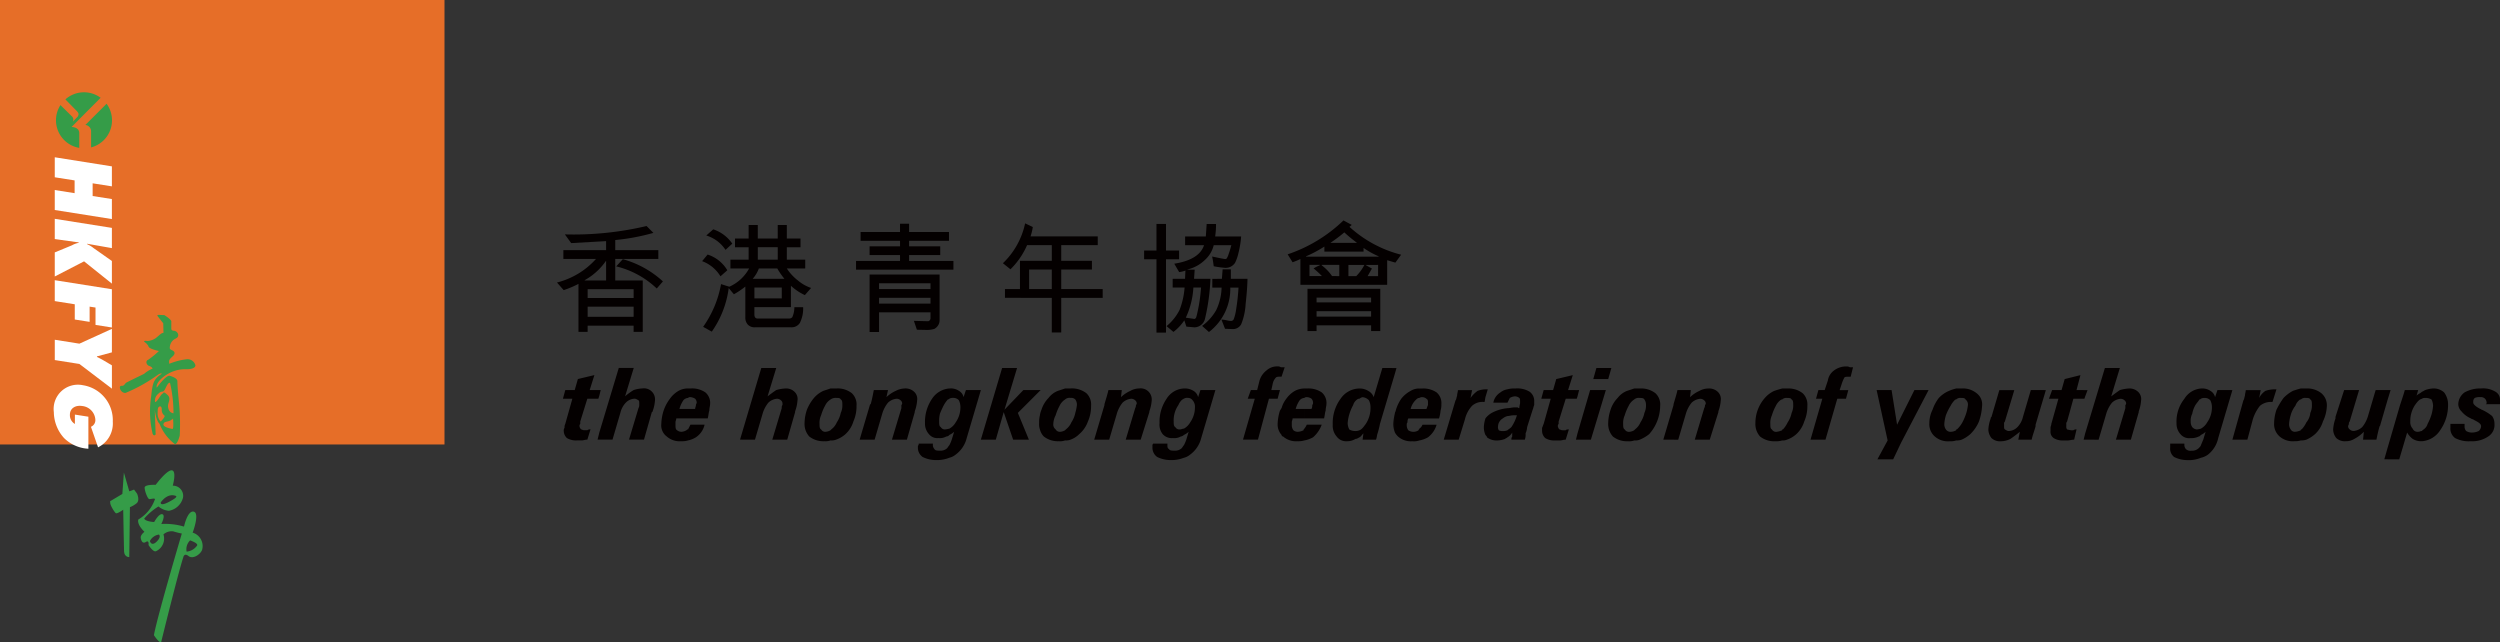 <?xml version="1.0" encoding="UTF-8"?> <svg xmlns="http://www.w3.org/2000/svg" viewBox="0 0 122.443 31.467"><rect x="0" y="0" width="122.443" height="31.467" fill="#333333" stroke="none"/><defs><style>.a{fill:#e66e28;}.b{fill:#359c48;}.c{fill:#040000;}.d{fill:#fff;}</style></defs><rect class="a" width="21.77" height="21.769"></rect><path class="b" d="M243.08,428.959l-.148-.202-.234.085-.265-.921-.074,1.049-.604.36.011.032c-.032.138.211.509.275.551.064.042.36-.17.36-.17s.031,1.738.042,2.034c.011.297.254.286.254.286l.032-2.446a1.192,1.192,0,0,0,.328-.191C243.228,429.286,243.08,428.959,243.08,428.959Z" transform="translate(-236.366 -404.778)"></path><path class="b" d="M245.802,430.865s.36-.953.053-1.028c-.307-.073-.477.732-.477.732a3.263,3.263,0,0,0-1.112-.128s.222-.423.053-.476c-.169-.053-.402.381-.402.381s-.434-.022-.488-.17a2.965,2.965,0,0,1,.699-.593.904.904,0,0,0,.508.212.867.867,0,0,0,.689-.627.495.495,0,0,0-.498-.602s.202-.72-.042-.752c-.244-.032-.795.71-.795.71-.032,0-.54-.022-.54.138,0,.159.148.562.233.562.085,0,.339-.085.254.053a1.849,1.849,0,0,1-.794.943s-.106.211.297.603c0,0-.202.159-.181.296.021.139.085.308.254.202.169-.105.127.15.127.15s.244.39.382.296a.679.679,0,0,0,.349-.816.601.601,0,0,1,.487-.147,3.59,3.59,0,0,0,.413.105s-1.207,4.078-1.366,4.978c0,0,.222.35.349.36,0,0,.848-3.453,1.091-4.183,0,0,.042-.221.254-.053.212.17.582-.074.667-.307A.688.688,0,0,0,245.802,430.865Zm-.826-1.8s.107.03-.116.169c-.223.138-.625.36-.625.158C244.234,429.393,244.541,428.906,244.975,429.065Zm-.857,2.149c-.138.179-.328.307-.413.063a.599.599,0,0,1,.444-.318S244.255,431.034,244.118,431.215Zm1.906.274a.706.706,0,0,1-.519.308.604.604,0,0,1,.17-.551S246.067,431.373,246.024,431.489Z" transform="translate(-236.366 -404.778)"></path><path class="b" d="M244.373,421.082l-.011-.468-.266-.34s-.085-.086.085-.073c.17.01.235.01.235.01s.34.212.34.309v.373s.01.084.127.084a.237.237,0,0,1,.213.203c0,.18-.16.159-.266.276a.507.507,0,0,0-.149.373c0,.106.234.095.234.245,0,.149-.266.234-.266.403,0,.171.011.107.117.076a3.128,3.128,0,0,1,.756-.181.4.4,0,0,1,.415.297c0,.117-.148.192-.436.192a1.69,1.69,0,0,0-.884.213c-.33.182-.627.479-.574.692,0,0,.436-.606.628-.585,0,0,.383.096.383.267,0,.17.031.614.096,1.235a11.007,11.007,0,0,1,.02,1.425s-.106.426-.234.426a2.297,2.297,0,0,1-.756-1.001s-.16-.106-.234-.691l.043,1.213s-.086.125-.15-.042a4.78,4.78,0,0,1-.074-1.788c.074-.628.085-.862.521-1.138,0,0,0-.063-.181.042a7.653,7.653,0,0,1-1.597.895c-.255,0-.361-.365-.181-.351.139.011.139-.106.235-.16.095-.053.862-.425.862-.425a1.472,1.472,0,0,1,.415-.256s-.021-.085-.159-.128c-.138-.042-.213-.245-.053-.308a3.996,3.996,0,0,0,.522-.426s-.511-.106-.511-.234a.563.563,0,0,0-.171-.192c-.127-.096.075-.074.106-.063a.827.827,0,0,0,.416-.139C244.138,421.232,244.267,421.071,244.373,421.082Zm-.053,2.98c.074-.031.024-.154.256.064.192.18,0,.373.021.574.032.31.266.319.266.319a6.528,6.528,0,0,0-.17-1.49c-.085-.022-.149.117-.234.289-.126.251-.135.039-.351.256a.426.426,0,0,0-.149.392C244.053,424.488,244.245,424.094,244.32,424.062Zm-.234.979a.588.588,0,0,0,.148.384s.256-.245.182-.298a.344.344,0,0,1-.128-.298c0-.148-.074-.148-.074-.148C244.075,424.7,244.096,424.829,244.085,425.041Zm.287.501c-.053.17.447.245.447.245.063-.043.021-.51.021-.51C244.628,425.488,244.426,425.372,244.373,425.542Z" transform="translate(-236.366 -404.778)"></path><path class="b" d="M239.872,410.996l1.422-1.429a1.368,1.368,0,0,0-1.726.079l.555.567s.093.087.09.161a.246.246,0,0,1-.087.164c-.053.057-.195.199-.195.199a.214.214,0,0,0-.041-.258c-.083-.082-.383-.376-.563-.554a1.372,1.372,0,0,0,.921,2.096v-.725C240.247,410.998,239.872,410.996,239.872,410.996Z" transform="translate(-236.366 -404.778)"></path><path class="b" d="M241.586,409.86l-1.038,1.038a.315.315,0,0,1,.28.318v.782a1.371,1.371,0,0,0,.758-2.138Z" transform="translate(-236.366 -404.778)"></path><path class="c" d="M264.34,416.684l-.307-.426a15.597,15.597,0,0,0,4-.41l.335.336a10.436,10.436,0,0,1-1.869.35v.495h2.11v.431h-2.11v1.053h1.347v2.52h-.448v-.304h-2.252v.304h-.448v-2.352a4.548,4.548,0,0,1-.724.306l-.329-.372a3.825,3.825,0,0,0,1.912-1.155h-1.599v-.431h2.093v-.441Zm.663,1.83h1.048v-.953h-.011a3.083,3.083,0,0,1-1.038.939Zm.144.858h2.252v-.429h-2.252Zm0,.427v.495h2.252v-.495Zm3.686-1.238-.301.347a4.369,4.369,0,0,0-1.986-1.084l.324-.352A4.788,4.788,0,0,1,268.834,418.561Z" transform="translate(-236.366 -404.778)"></path><path class="c" d="M270.754,417.569l.269-.324a1.741,1.741,0,0,1,.965.77l-.336.296A1.756,1.756,0,0,0,270.754,417.569Zm4.149-.073h.901v.431h-.901a2.334,2.334,0,0,0,.542.587,1.95,1.95,0,0,0,.646.367l-.305.35a2.602,2.602,0,0,1-.683-.457v1.046h-1.789v.359c0,.133.053.2.161.2h1.539a.205.205,0,0,0,.156-.066,1.192,1.192,0,0,0,.102-.489h.43a1.587,1.587,0,0,1-.16.769.478.478,0,0,1-.428.215h-1.774a.449.449,0,0,1-.351-.135.504.504,0,0,1-.119-.349v-1.51a3.943,3.943,0,0,1-.56.376l-.254-.303a4.77,4.77,0,0,1-.829,2.134l-.423-.236a5.207,5.207,0,0,0,.877-2.092l.404.128a2.045,2.045,0,0,0,.97-.893h-.915v-.431h.892v-.61h-.668v-.428h.668v-.66h.448v.66h.977v-.66h.445v.66h.671v.428h-.671Zm-3.945-1.184.341-.302a1.83,1.83,0,0,1,.932.701l-.331.304A1.729,1.729,0,0,0,270.957,416.312Zm2.272,2.121H274.784a3.708,3.708,0,0,1-.349-.506h-.902A1.622,1.622,0,0,1,273.23,418.434Zm1.425.427h-1.34v.532H274.655Zm-.197-1.365v-.61h-.977v.61Z" transform="translate(-236.366 -404.778)"></path><path class="c" d="M283.062,417.559v.428h-4.77V417.559h2.155v-.288h-1.491v-.427h1.491v-.273H278.515v-.429h1.931v-.407h.445v.407h1.953v.429h-1.953v.273h1.525v.427h-1.525v.288ZM281.94,420.074h-2.52v.966h-.464v-2.817h3.428v2.229a.458.458,0,0,1-.079.272.539.539,0,0,1-.173.161,1.281,1.281,0,0,1-.466.05l-.393-.007-.147-.435.685.018a.112.112,0,0,0,.091-.048.15.15,0,0,0,.038-.093Zm0-1.421h-2.52v.283H281.94Zm-2.52.71v.285H281.94v-.285Z" transform="translate(-236.366 -404.778)"></path><path class="c" d="M285.856,417.967l-.37-.297a3.794,3.794,0,0,0,1.088-1.953l.376.18a2.634,2.634,0,0,1-.112.46h3.293v.428h-1.789v.766h1.503v.427h-1.503v.959h2.031v.428h-2.031v1.695h-.462v-1.695H285.586v-.428h.735v-1.386h1.559v-.766h-1.211A3.751,3.751,0,0,1,285.856,417.967Zm2.024.97v-.959h-1.111v.959Z" transform="translate(-236.366 -404.778)"></path><path class="c" d="M293.007,421.067v-3.591h-.605v-.428h.605v-1.301h.466v1.301h.641v.428h-.641v3.591Zm1.517-3.081h.354l-.03.448H295.65a10.2,10.2,0,0,1-.263,1.941.542.542,0,0,1-.528.435l-.387-.035-.101-.308a2.376,2.376,0,0,1-.533.567l-.337-.283a2.475,2.475,0,0,0,.637-.794,3.784,3.784,0,0,0,.246-1.095H293.8v-.428h.606l.019-.405a1.331,1.331,0,0,1-.307.076l-.24-.411q1.23-.198,1.458-.907h-.926v-.427h1.014l.041-.612h.459a4.014,4.014,0,0,1-.043.612h1.272a4.637,4.637,0,0,1-.131.809,2.059,2.059,0,0,1-.165.478.545.545,0,0,1-.48.249,4.408,4.408,0,0,1-.567-.078,4.806,4.806,0,0,0-.077-.477c.381.082.594.124.64.124a.092.092,0,0,0,.071-.027.799.799,0,0,0,.097-.217c.047-.126.09-.272.133-.434h-.864a1.42,1.42,0,0,1-.436.727,1.811,1.811,0,0,1-.852.462Zm.666.876H294.814a3.96,3.96,0,0,1-.371,1.475l.427.062a.086.086,0,0,0,.038-.021.108.108,0,0,0,.039-.043c.007-.016.018-.059.036-.127.018-.068.04-.17.068-.31.029-.138.057-.293.079-.467C295.155,419.262,295.174,419.07,295.19,418.862Zm1.021-.428.036-.465h.402v.465h.816c-.007.333-.037.744-.092,1.239a3.078,3.078,0,0,1-.215.981.456.456,0,0,1-.432.241l-.362-.014-.176-.453a1.756,1.756,0,0,1,.258.037,1.144,1.144,0,0,0,.208.032.151.151,0,0,0,.136-.082,2.26,2.26,0,0,0,.121-.502,10.317,10.317,0,0,0,.114-1.05h-.403a2.657,2.657,0,0,1-1.045,2.176l-.335-.298a2.512,2.512,0,0,0,.69-.773,2.709,2.709,0,0,0,.264-1.105h-.454v-.428Z" transform="translate(-236.366 -404.778)"></path><path class="c" d="M302.166,415.573l.405.221-.112.094a5.918,5.918,0,0,0,2.53,1.365l-.282.388-.401-.119v1.206h-4.25v-1.264a3.687,3.687,0,0,1-.383.159l-.241-.389A7.261,7.261,0,0,0,302.166,415.573Zm1.723,1.775v-.016a4.162,4.162,0,0,1-.74-.411v.18h-1.918v-.247a6.273,6.273,0,0,1-.899.478v.016Zm-3.041,3.363v.283h-.445v-2.07h3.565v2.07h-.448v-.283Zm.159-2.94V417.752h-.506v.548h.611a4.531,4.531,0,0,0-.411-.376A2.124,2.124,0,0,1,301.007,417.77Zm2.512,1.582h-2.671v.234h2.671Zm-2.671.931h2.671v-.264h-2.671Zm1.113-1.983V417.752h-.865v.018a2.28,2.28,0,0,1,.511.53Zm-.423-1.637v.01H302.819v-.01a7.104,7.104,0,0,1-.612-.505A7.277,7.277,0,0,1,301.538,416.663Zm.87,1.637h.383a2.192,2.192,0,0,0,.399-.548H302.408Zm.852-.548v.011l.299.167-.21.371h.512V417.752Z" transform="translate(-236.366 -404.778)"></path><path class="d" d="M241.846,412.926v.979l-.943-.149v.623l.943.148v.98l-2.798-.443v-.979l.972.154v-.625l-.972-.153v-.98Z" transform="translate(-236.366 -404.778)"></path><path class="d" d="M241.846,415.939v.991l-1.214-.214v.021a1.373,1.373,0,0,1,.316.191l.898.632v1.11l-1.362-1.092-1.436.742V417.14l.846-.349a1.036,1.036,0,0,1,.327-.119v-.022l-1.173-.164v-.991Z" transform="translate(-236.366 -404.778)"></path><path class="d" d="M241.846,418.944v1.874l-.802-.127v-.85l-.289-.045v.746l-.727-.115v-.746l-.98-.156V418.501Z" transform="translate(-236.366 -404.778)"></path><path class="d" d="M241.846,422.036l-.731.196v.029c.089.043.178.084.264.134l.468.276v1.143l-1.592-1.21-1.206-.191v-.995l1.206.192,1.592-.725Z" transform="translate(-236.366 -404.778)"></path><path class="d" d="M240.695,426.756a1.824,1.824,0,0,1-1.195-.527,1.917,1.917,0,0,1-.497-1.266,1.189,1.189,0,0,1,1.425-1.318,1.732,1.732,0,0,1,1.462,1.782,1.305,1.305,0,0,1-.721,1.26l-.349-1.006a.351.351,0,0,0,.216-.35.716.716,0,0,0-.649-.668c-.308-.049-.597.098-.597.429a.495.495,0,0,0,.244.45v-.459l.661.104Z" transform="translate(-236.366 -404.778)"></path><path class="c" d="M345.702,426.312h0l.539-1.927c.039-.039.039-.116.077-.232,0-.077.039-.192.039-.269h.732l-.077.385a.925.925,0,0,1,.309-.348,1.49,1.49,0,0,1,.463-.076h.077l-.193.617h-.077a.84.84,0,0,0-.539.192,2.004,2.004,0,0,0-.347.656l-.269,1.003Zm0-2.428Zm0,0h0l-.694,2.35a1.394,1.394,0,0,1-.502.81.937.937,0,0,1-.347.155v-.617c.039-.077.078-.193.116-.27l.116-.386a.8.8,0,0,1-.232.154v-.308a.796.796,0,0,0,.309-.308,1.275,1.275,0,0,0,.232-.733.759.759,0,0,0-.078-.347.351.351,0,0,0-.269-.116.345.345,0,0,0-.193.039v-.502h.039a.7.7,0,0,1,.424.115.479.479,0,0,1,.231.31l.116-.347Zm0,2.428Zm-1.542-2.506v.502a.135.135,0,0,1-.077.038c-.038.078-.116.154-.192.271a1.351,1.351,0,0,0-.155.423.771.771,0,0,0-.076.386.455.455,0,0,0,.076.27.335.335,0,0,0,.232.115,1.664,1.664,0,0,0,.193-.038v.308c-.038.039-.077.078-.115.078a.774.774,0,0,1-.385.076.548.548,0,0,1-.502-.193.761.761,0,0,1-.193-.539,1.781,1.781,0,0,1,.386-1.195,1.049,1.049,0,0,1,.809-.502Zm0,2.776v.617a1.56,1.56,0,0,1-.656.115,1.492,1.492,0,0,1-.655-.153.521.521,0,0,1-.193-.464v-.192h.694v.077a.296.296,0,0,0,.077.192.324.324,0,0,0,.271.078.474.474,0,0,0,.347-.116c.038-.039.115-.116.115-.154Zm-5.667-.27v-.309l.964-3.2h.733l-.423,1.389c.154-.116.308-.231.423-.308a1.968,1.968,0,0,1,.424-.078.611.611,0,0,1,.462.155.48.48,0,0,1,.155.424,1.959,1.959,0,0,1-.115.539v.039l-.386,1.35h-.733l.463-1.542v-.153a.124.124,0,0,0,.038-.078.199.199,0,0,0-.077-.154.289.289,0,0,0-.192-.077.707.707,0,0,0-.424.192,1.579,1.579,0,0,0-.27.502l-.385,1.311Zm0-2.12.116-.308h-.116Zm0-.308v.308l-.039.116h-.54l-.308,1.117a.141.141,0,0,0-.039.115v.117a.226.226,0,0,0,.039.153,1.611,1.611,0,0,0,.193.04h.115a.228.228,0,0,1,.155-.04l-.117.502c-.115,0-.231.038-.308.038h-.232a.813.813,0,0,1-.462-.116.374.374,0,0,1-.155-.346v-.155c0-.076.039-.116.039-.193l.347-1.232h-.463l.154-.424h.462l.154-.54.772-.193-.193.733Zm0,2.119-.077.309h.077v-.309Zm-6.322.347v-.5c0-.04,0-.04.038-.04a1.341,1.341,0,0,0,.27-.346,2.822,2.822,0,0,0,.193-.463,2.259,2.259,0,0,0,.077-.385.301.301,0,0,0-.116-.271c-.038-.077-.116-.077-.231-.077a.283.283,0,0,0-.231.077v-.54h.27a1.046,1.046,0,0,1,.733.232.675.675,0,0,1,.269.616,2.739,2.739,0,0,1-.154.772,1.887,1.887,0,0,1-.424.616,1.583,1.583,0,0,1-.424.271.665.665,0,0,1-.27.038Zm4.395-2.466-.503,1.696v.078c-.076.269-.153.462-.192.655h-.655l.077-.386c-.193.154-.346.27-.463.347a1.031,1.031,0,0,1-.463.116.61.61,0,0,1-.462-.155.698.698,0,0,1-.155-.424,1.906,1.906,0,0,1,.115-.539c0-.039,0-.039.039-.078l.384-1.31h.733l-.463,1.541a.142.142,0,0,0-.038.115v.117c0,.076,0,.115.038.153.078.04.116.078.192.078a.624.624,0,0,0,.425-.193,1.056,1.056,0,0,0,.27-.502l.385-1.31Zm-4.395-.078v.54h-.038a1.083,1.083,0,0,0-.232.308,2.62,2.62,0,0,0-.231.464,1.943,1.943,0,0,0-.077.423.441.441,0,0,0,.077.27.272.272,0,0,0,.231.116.563.563,0,0,0,.271-.076v.5a.842.842,0,0,1-.309.039.98.98,0,0,1-.732-.231.795.795,0,0,1-.271-.656,1.476,1.476,0,0,1,.156-.656,2.043,2.043,0,0,1,.308-.578,1.476,1.476,0,0,1,.501-.348,1.96,1.96,0,0,1,.348-.115Zm-8.52,2.544v-.5c0-.04,0-.04.039-.04a1.371,1.371,0,0,0,.232-.346,1.309,1.309,0,0,0,.193-.463.844.844,0,0,0,.077-.385c0-.117,0-.232-.077-.271-.039-.077-.116-.077-.231-.077a.284.284,0,0,0-.232.077v-.54h.27a1.115,1.115,0,0,1,.733.232.759.759,0,0,1,.23.616,1.843,1.843,0,0,1-.154.772,1.396,1.396,0,0,1-.386.616,1.317,1.317,0,0,1-.462.271.498.498,0,0,1-.232.038Zm1.389-.038.578-2.004h-.309l.116-.424h.308l.155-.464a.758.758,0,0,1,.308-.501.979.979,0,0,1,.617-.193.282.282,0,0,1,.154.04h.155l-.115.462h-.077c-.116,0-.193,0-.231.039a1.749,1.749,0,0,0-.117.269l-.115.348h.424l-.115.424h-.425l-.578,2.004Zm3.276.963.501-.925-.539-2.466h.732l.27,1.696.848-1.696h.694l-1.349,2.582-.385.809Zm-4.665-3.469v.54h-.038a.714.714,0,0,0-.27.308,2.343,2.343,0,0,0-.194.464.898.898,0,0,0-.077.423c0,.117,0,.232.077.27a.232.232,0,0,0,.232.116.983.983,0,0,0,.27-.076v.5a1.051,1.051,0,0,1-.346.039,1.111,1.111,0,0,1-.733-.231.906.906,0,0,1-.231-.656,1.851,1.851,0,0,1,.462-1.234,1.361,1.361,0,0,1,.463-.348c.116-.037.231-.076.386-.115Zm-7.247,2.544v-.5l.038-.04a.839.839,0,0,0,.27-.346,1.296,1.296,0,0,0,.193-.463.844.844,0,0,0,.077-.385.452.452,0,0,0-.077-.271c-.039-.077-.154-.077-.231-.077a.326.326,0,0,0-.27.077v-.54h.27a1.151,1.151,0,0,1,.771.232.757.757,0,0,1,.232.616,2.105,2.105,0,0,1-.54,1.388,1.813,1.813,0,0,1-.462.271.58.58,0,0,1-.27.038Zm1.426-.038.501-1.695v-.04c.077-.269.154-.501.192-.693h.655l-.038.347a1.623,1.623,0,0,1,.462-.31.896.896,0,0,1,.425-.115.615.615,0,0,1,.463.155.481.481,0,0,1,.154.424,1.949,1.949,0,0,1-.116.539v.039l-.424,1.35h-.733l.462-1.542a.288.288,0,0,0,.039-.153.125.125,0,0,0,.038-.078.199.199,0,0,0-.077-.154.289.289,0,0,0-.192-.077.706.706,0,0,0-.424.192,1.55,1.55,0,0,0-.27.502l-.386,1.311Zm-1.426-2.506v.54h0a.721.721,0,0,0-.27.308,2.376,2.376,0,0,0-.193.464.902.902,0,0,0-.077.423c0,.117,0,.232.077.27a.232.232,0,0,0,.232.116.548.548,0,0,0,.231-.076v.5a.744.744,0,0,1-.309.039,1.112,1.112,0,0,1-.732-.231.912.912,0,0,1-.232-.656,2.141,2.141,0,0,1,.116-.656,1.469,1.469,0,0,1,.346-.578,1.067,1.067,0,0,1,.463-.348c.117-.037.232-.076.347-.115Zm-2.776,2.506v-.309l.618-2.119h.77l-.733,2.428Zm0-2.12.078-.308h-.078v.308Zm.772-.848.153-.541h.733l-.154.541Zm-.772.54v.308l-.038.116h-.539l-.347,1.117v.115a.142.142,0,0,0-.039.117.298.298,0,0,0,.076.153c.039,0,.078.04.155.04h.154c.038-.04.077-.04.154-.04l-.154.502c-.116,0-.193.038-.27.038h-.27a.815.815,0,0,1-.463-.116.489.489,0,0,1-.155-.346v-.155c.04-.076.04-.116.078-.193l.346-1.232h-.462l.116-.424h.462l.154-.54.811-.193-.232.733Zm0,2.119-.077.309h.077v-.309Zm-3.43.193v-.346c.038-.04.115-.078.192-.155a2.012,2.012,0,0,0,.27-.578h-.154c-.116,0-.231.038-.308.038v-.386c.115,0,.231-.038.347-.038h.154a.133.133,0,0,0,.077.038,1.333,1.333,0,0,1,.039-.231v-.115c0-.078,0-.116-.039-.155a.33.33,0,0,0-.231-.077.556.556,0,0,0-.232.077c-.038.077-.077.155-.115.231h0v-.655a1.291,1.291,0,0,1,.385-.039,1.157,1.157,0,0,1,.694.155.551.551,0,0,1,.231.463v.193c-.039.076-.039.153-.077.23l-.27.849a.904.904,0,0,1-.076.308.757.757,0,0,1-.038.309h-.656a.226.226,0,0,1,.039-.154v-.193A.655.655,0,0,1,310.198,426.196Zm0-2.351v.655h-.694a.759.759,0,0,1,.346-.501.726.726,0,0,1,.348-.154Zm0,.925v.386a.616.616,0,0,0-.232.116.468.468,0,0,0-.231.386.293.293,0,0,0,.038.193.349.349,0,0,0,.192.038.497.497,0,0,0,.232-.038v.346c-.04.038-.078.038-.116.077a1.136,1.136,0,0,1-.386.077.773.773,0,0,1-.501-.154c0-.038-.038-.077-.077-.116v-.809a1.035,1.035,0,0,1,.308-.27,2.026,2.026,0,0,1,.772-.232Zm-1.08-.539v-.386h.116Zm0-.386v.386l-.039.231h-.077a.764.764,0,0,0-.539.192,1.46,1.46,0,0,0-.347.656l-.308,1.003h-.732l.577-1.927c.04-.039.04-.116.078-.232,0-.077.039-.192.039-.269h.694l-.076.385a1.472,1.472,0,0,1,.347-.348,1.174,1.174,0,0,1,.385-.076Zm0,1.427a1.621,1.621,0,0,0-.077.424.956.956,0,0,0,.077.385v-.809Zm-3.238,1.079v-.578a.386.386,0,0,0,.154-.193h.693a1.187,1.187,0,0,1-.423.617,1.372,1.372,0,0,1-.424.154Zm0-1.079v-.463h.347c.039-.077.039-.116.078-.192v-.117c0-.076,0-.154-.078-.192a.291.291,0,0,0-.192-.077.234.234,0,0,0-.154.038v-.463h.154a1.147,1.147,0,0,1,.693.193.678.678,0,0,1,.232.578.945.945,0,0,1-.039.309,1.734,1.734,0,0,1-.076.386Zm0-1.466v.463c-.077,0-.116.039-.192.116a.897.897,0,0,0-.232.424h.424v.463h-.54a.348.348,0,0,0-.038.193c-.038.038-.038.076-.038.153a.42.42,0,0,0,.077.233.449.449,0,0,0,.501,0c0-.04.039-.04.039-.078v.578a.845.845,0,0,1-.347.039.945.945,0,0,1-.694-.231.849.849,0,0,1-.153-.193v-.964c0-.039.038-.078.038-.116a1.96,1.96,0,0,1,.27-.578,1.455,1.455,0,0,1,.463-.387.782.782,0,0,1,.424-.115Zm-1.195-.732v-.271h.077Zm0-.271v.271l-.733,2.466a4.101,4.101,0,0,1-.116.463c-.039.116-.039.231-.078.309h-.655l.04-.309c-.078.077-.117.155-.193.193v-.346c.115-.04.193-.155.309-.31a1.423,1.423,0,0,0,.231-.808.773.773,0,0,0-.077-.347.476.476,0,0,0-.309-.154.286.286,0,0,0-.153.077v-.502h0a.786.786,0,0,1,.424.115.554.554,0,0,1,.27.31l.424-1.428Zm0,2.198a2.952,2.952,0,0,0-.078.539,1.174,1.174,0,0,0,.078.425Zm-1.735-1.196v.502a.145.145,0,0,0-.116.038.492.492,0,0,0-.193.271,2.319,2.319,0,0,0-.192.462,2.015,2.015,0,0,0-.078.424.735.735,0,0,0,.078.308.543.543,0,0,0,.27.078.493.493,0,0,0,.231-.038v.346c-.077.038-.116.077-.193.077a.779.779,0,0,1-.424.116.571.571,0,0,1-.5-.231.799.799,0,0,1-.193-.579,1.997,1.997,0,0,1,.385-1.272,1.135,1.135,0,0,1,.926-.502Zm-2.699,2.544v-.578a.853.853,0,0,0,.116-.193h.733a1.481,1.481,0,0,1-.424.617,1.374,1.374,0,0,1-.424.154Zm0-1.079v-.463h.347a.35.35,0,0,0,.038-.192.144.144,0,0,0,.04-.117.296.296,0,0,0-.077-.192.409.409,0,0,0-.231-.077.143.143,0,0,0-.116.038v-.463h.154a1.152,1.152,0,0,1,.695.193.68.68,0,0,1,.23.578c0,.077-.038.193-.038.309-.039.116-.039.232-.077.386Zm0-1.466v.463a.332.332,0,0,0-.231.116,1.367,1.367,0,0,0-.194.424h.424v.463H299.674c0,.077-.039.115-.039.193v.153a.421.421,0,0,0,.077.233.328.328,0,0,0,.231.076.714.714,0,0,0,.27-.076c0-.04,0-.04.039-.078v.578a1.053,1.053,0,0,1-.347.039.946.946,0,0,1-.694-.231.083.083,0,0,1-.077-.078v-1.31a1.287,1.287,0,0,1,.232-.462,1.326,1.326,0,0,1,.424-.387,1.033,1.033,0,0,1,.462-.115Zm-1.118-.578v-.462h.154l-.154.462Zm0-.462v.462h-.039c-.115,0-.192,0-.232.039a.604.604,0,0,0-.153.269l-.077.348h.423l-.115.424h-.425l-.538,2.004h-.733l.578-2.004h-.346l.154-.424h.308l.116-.464a.987.987,0,0,1,.347-.501.76.76,0,0,1,.54-.193.224.224,0,0,1,.154.04Zm0,2.004c-.039.039-.039.077-.077.116a2.376,2.376,0,0,0-.115.655.759.759,0,0,0,.193.54v-1.31Zm-4.78,2.429v-.617a2.013,2.013,0,0,0,.115-.27l.115-.386a.813.813,0,0,1-.231.154v-.308a.799.799,0,0,0,.308-.308,1.272,1.272,0,0,0,.231-.733.47.47,0,0,0-.115-.347.275.275,0,0,0-.232-.116.284.284,0,0,0-.192.039v-.502h.038a.787.787,0,0,1,.424.115.486.486,0,0,1,.232.31l.115-.347h.732l-.694,2.35a1.435,1.435,0,0,1-.54.81A.771.771,0,0,1,294.354,427.198Zm0-3.393v.502c-.039,0-.039.038-.078.038a.692.692,0,0,0-.193.271,1.315,1.315,0,0,0-.232.809c0,.115,0,.232.078.27a.231.231,0,0,0,.231.115c.077,0,.115-.038.193-.038v.308a.292.292,0,0,1-.155.078.64.64,0,0,1-.385.076.59.59,0,0,1-.501-.193.752.752,0,0,1-.154-.539,1.992,1.992,0,0,1,.347-1.195,1.057,1.057,0,0,1,.849-.502Zm0,2.776v.617a1.687,1.687,0,0,1-.655.115,1.505,1.505,0,0,1-.657-.153.554.554,0,0,1-.231-.464v-.077a.137.137,0,0,1,.039-.115h.694v.077c0,.077,0,.154.077.192.039.078.154.078.27.078a.472.472,0,0,0,.347-.116c.038-.039.077-.116.116-.154Zm-5.821-.232v-.5l.038-.04a.855.855,0,0,0,.27-.346,1.317,1.317,0,0,0,.192-.463,2.181,2.181,0,0,0,.078-.385.445.445,0,0,0-.078-.271.282.282,0,0,0-.231-.077.325.325,0,0,0-.27.077v-.54h.27a1.154,1.154,0,0,1,.771.232.757.757,0,0,1,.232.616,1.839,1.839,0,0,1-.155.772,1.448,1.448,0,0,1-.424.616,1.148,1.148,0,0,1-.424.271.58.58,0,0,1-.27.038Zm1.426-.038.502-1.695v-.04c.077-.269.154-.501.193-.693h.655l-.039.347a1.644,1.644,0,0,1,.463-.31.891.891,0,0,1,.424-.115.542.542,0,0,1,.618.579,1.938,1.938,0,0,1-.116.539v.039l-.424,1.35h-.733l.463-1.542a.293.293,0,0,0,.038-.153.125.125,0,0,0,.038-.078.201.201,0,0,0-.076-.154.291.291,0,0,0-.193-.077.707.707,0,0,0-.424.192,1.556,1.556,0,0,0-.27.502l-.386,1.311Zm-1.426-2.506v.54h0a.722.722,0,0,0-.27.308,2.454,2.454,0,0,0-.193.464.994.994,0,0,0-.115.423.297.297,0,0,0,.115.27.232.232,0,0,0,.231.116.549.549,0,0,0,.232-.076v.5a.745.745,0,0,1-.309.039,1.115,1.115,0,0,1-.733-.231.764.764,0,0,1-.192-.348v-.693a1.003,1.003,0,0,1,.077-.271,1.464,1.464,0,0,1,.346-.578,1.061,1.061,0,0,1,.463-.348c.115-.037.232-.076.347-.115Zm-1.234.115.039-.037h-.039Zm0-.037v.037l-1.08,1.081.54,1.311h-.771l-.462-1.35-.387,1.35h-.732l1.041-3.509h.732l-.616,2.043.925-.963Zm0,1.234a1.447,1.447,0,0,0-.038.385.754.754,0,0,0,.038.308v-.693Zm-2.891-1.234Zm0,0h0l-.694,2.35a1.432,1.432,0,0,1-.54.81.771.771,0,0,1-.308.155v-.617a1.877,1.877,0,0,0,.115-.27l.117-.386a.818.818,0,0,1-.231.154v-.308a.798.798,0,0,0,.308-.308,1.275,1.275,0,0,0,.231-.733.758.758,0,0,0-.077-.347.35.35,0,0,0-.27-.116.34.34,0,0,0-.192.039v-.502h.038a.697.697,0,0,1,.424.115.476.476,0,0,1,.231.31l.116-.347Zm0,2.428Zm-1.542-2.506v.502a.138.138,0,0,1-.078.038,1.579,1.579,0,0,0-.192.271,4.288,4.288,0,0,0-.193.423,1.44,1.44,0,0,0-.039.386c0,.115,0,.232.078.27a.231.231,0,0,0,.231.115,1.719,1.719,0,0,0,.193-.038v.308a.201.201,0,0,1-.155.078.637.637,0,0,1-.384.076.518.518,0,0,1-.463-.193.759.759,0,0,1-.193-.539,1.997,1.997,0,0,1,.347-1.195,1.115,1.115,0,0,1,.849-.502Zm0,2.776v.617a1.688,1.688,0,0,1-.656.115,1.502,1.502,0,0,1-.656-.153.552.552,0,0,1-.231-.464v-.077a.141.141,0,0,0,.039-.115h.694v.077a.291.291,0,0,0,.077.192c.039.078.154.078.27.078a.473.473,0,0,0,.347-.116c.038-.039.077-.116.116-.154Zm-5.821-.232v-.5l.038-.04a.847.847,0,0,0,.27-.346,1.314,1.314,0,0,0,.193-.463.839.839,0,0,0,.077-.385c0-.117,0-.232-.077-.271-.039-.077-.116-.077-.231-.077a.417.417,0,0,0-.27.077v-.54h.308a1.114,1.114,0,0,1,.733.232.758.758,0,0,1,.231.616,1.836,1.836,0,0,1-.154.772,1.39,1.39,0,0,1-.385.616,1.323,1.323,0,0,1-.462.271.58.58,0,0,1-.27.038Zm1.426-.038.501-1.695a.039.039,0,0,1,.038-.04c.077-.269.115-.501.154-.693h.695l-.077.347a1.626,1.626,0,0,1,.462-.31,1.025,1.025,0,0,1,.425-.115.612.612,0,0,1,.462.155.48.48,0,0,1,.155.424,1.945,1.945,0,0,1-.116.539v.039l-.386,1.35h-.732l.463-1.542v-.153a.124.124,0,0,0,.038-.078.2.2,0,0,0-.077-.154.292.292,0,0,0-.193-.077.704.704,0,0,0-.424.192,1.565,1.565,0,0,0-.271.502l-.385,1.311Zm-1.426-2.506v.54h0a.721.721,0,0,0-.27.308,2.354,2.354,0,0,0-.193.464.903.903,0,0,0-.077.423c0,.117,0,.232.077.27a.232.232,0,0,0,.232.116.556.556,0,0,0,.231-.076v.5a.745.745,0,0,1-.309.039,1.11,1.11,0,0,1-.732-.231.91.91,0,0,1-.232-.656,2.14,2.14,0,0,1,.116-.656,2.166,2.166,0,0,1,.346-.578,1.347,1.347,0,0,1,.463-.348c.116-.037.231-.076.347-.115Zm-6.978,2.544v-.54c.039-.077.078-.153.116-.231h.693a1.005,1.005,0,0,1-.424.617,1.14,1.14,0,0,1-.386.154Zm0-1.079v-.463h.346c0-.077.039-.116.039-.192,0-.04.038-.078.038-.117a.289.289,0,0,0-.078-.192.535.535,0,0,0-.23-.077.145.145,0,0,0-.116.038v-.463h.155a1.146,1.146,0,0,1,.693.193.675.675,0,0,1,.232.578c0,.077-.038.193-.038.309-.038.116-.038.232-.077.386Zm2.545,1.041,1.041-3.509h.732l-.424,1.389c.154-.116.308-.231.424-.308a1.918,1.918,0,0,1,.463-.078.579.579,0,0,1,.424.155.48.48,0,0,1,.155.424,1.941,1.941,0,0,1-.117.539v.039l-.386,1.35h-.732l.462-1.542c0-.077,0-.116.038-.153v-.078a.2.2,0,0,0-.077-.154.29.29,0,0,0-.192-.077.704.704,0,0,0-.424.192,1.543,1.543,0,0,0-.27.502l-.386,1.311Zm-6.901-2.428h.078l-.078.308v-.308Zm4.356-.078v.463a.336.336,0,0,0-.231.116,1.427,1.427,0,0,0-.193.424h.424v.463h-.578c0,.077-.038.115-.038.193v.153c0,.078,0,.193.076.233a.327.327,0,0,0,.231.076.544.544,0,0,0,.231-.076c.039-.04.039-.04.077-.04v.54a1.053,1.053,0,0,1-.347.039.945.945,0,0,1-.694-.231.678.678,0,0,1-.269-.618,2.352,2.352,0,0,1,.115-.655,2.022,2.022,0,0,1,.308-.578,1.35,1.35,0,0,1,.424-.387.929.929,0,0,1,.463-.115Zm-4.356,2.506h.655l.385-1.311a1.069,1.069,0,0,1,.269-.502.625.625,0,0,1,.424-.192c.077,0,.116.038.194.077.038.039.038.077.038.154v.078a.294.294,0,0,1-.038.153l-.464,1.542h.734l.384-1.35a.038.038,0,0,0,.039-.039,1.919,1.919,0,0,0,.116-.539.541.541,0,0,0-.617-.579,1.616,1.616,0,0,0-.424.078,2.842,2.842,0,0,0-.424.308l.424-1.389h-.733l-.964,3.2Zm-1.658-.772.347-1.232h-.462l.115-.424h.463l.154-.54.809-.193-.231.733h.463v.308l-.039.116h-.539l-.347,1.117v.115a.144.144,0,0,0-.038.117.286.286,0,0,0,.078.153c.038,0,.077.04.154.04h.154a.225.225,0,0,1,.154-.04l-.154.502c-.115,0-.193.038-.27.038h-.231a.869.869,0,0,1-.501-.116.485.485,0,0,1-.154-.346.232.232,0,0,1,.039-.155.359.359,0,0,1,.037-.193Zm1.658.463-.077.309h.077Z" transform="translate(-236.366 -404.778)"></path><path class="c" d="M354.993,426.388v-.501c0-.038.038-.038.076-.078a.483.483,0,0,0,.194-.27,2.388,2.388,0,0,0,.192-.462,2.006,2.006,0,0,0,.076-.425.734.734,0,0,0-.076-.308.566.566,0,0,0-.269-.077c-.078,0-.155,0-.193.039v-.347c.038,0,.076-.04.154-.077a1.363,1.363,0,0,1,.385-.078.764.764,0,0,1,.54.193.98.98,0,0,1,.193.618,2.138,2.138,0,0,1-.385,1.234,1.171,1.171,0,0,1-.887.539Zm2.081-.849v.117a.323.323,0,0,0,.077.231.565.565,0,0,0,.27.077.781.781,0,0,0,.347-.077.336.336,0,0,0,.115-.231c0-.117-.115-.193-.346-.309-.038-.039-.116-.039-.155-.077a1.193,1.193,0,0,1-.462-.348.488.488,0,0,1-.154-.347.731.731,0,0,1,.308-.578,1.574,1.574,0,0,1,.809-.193,1.16,1.16,0,0,1,.695.155.443.443,0,0,1,.231.424v.192h-.694l.039-.038v-.039a.291.291,0,0,0-.078-.192.281.281,0,0,0-.231-.077.579.579,0,0,0-.27.038c-.077.077-.077.116-.077.231,0,.077.115.193.346.309.038,0,.038.038.078.038a2.31,2.31,0,0,1,.501.309.653.653,0,0,1,.115.385.663.663,0,0,1-.308.618,1.389,1.389,0,0,1-.849.231,1.435,1.435,0,0,1-.77-.155.571.571,0,0,1-.231-.501v-.193Zm-2.081-1.58v.347c-.154.038-.232.154-.347.309a1.421,1.421,0,0,0-.231.809.471.471,0,0,0,.116.347.257.257,0,0,0,.27.154c.077,0,.115-.038.193-.038v.501h-.039a.778.778,0,0,1-.424-.116,1.036,1.036,0,0,1-.27-.308l-.386,1.31h-.578v-.539l.617-2.119c.116-.348.193-.579.232-.733h.655l-.078.269c.078-.077.193-.115.271-.192Zm-1.696.424.154-.501h-.154Zm-4.01-.116a.285.285,0,0,0-.231.077v-.54h.271a1.114,1.114,0,0,1,.732.232.774.774,0,0,1,.27.616,1.887,1.887,0,0,1-.194.772,1.382,1.382,0,0,1-.385.616,1.575,1.575,0,0,1-.423.271.77.77,0,0,1-.271.038v-.5c0-.04,0-.04.039-.04a1.396,1.396,0,0,0,.232-.346.856.856,0,0,0,.192-.463.843.843,0,0,0,.077-.385c0-.117,0-.232-.077-.271-.038-.077-.116-.077-.232-.077Zm4.01-.385v.501l-.347,1.195a.124.124,0,0,1-.039.078c-.077.269-.115.462-.154.655h-.655l.038-.386a1.812,1.812,0,0,1-.462.347.783.783,0,0,1-.424.116.614.614,0,0,1-.463-.155.695.695,0,0,1-.154-.424,1.942,1.942,0,0,1,.115-.539v-.078l.424-1.31h.732l-.462,1.541a.141.141,0,0,0-.039.115c0,.039-.038.077-.038.117a.198.198,0,0,0,.077.153.287.287,0,0,0,.193.078.71.71,0,0,0,.424-.193,1.558,1.558,0,0,0,.27-.502l.386-1.31Zm0,2.852v.539h-.154Zm-4.241-2.391h-.038a.662.662,0,0,0-.231.308,1.319,1.319,0,0,0-.231.464,1.981,1.981,0,0,0-.077.423.445.445,0,0,0,.077.27.232.232,0,0,0,.231.116.719.719,0,0,0,.27-.076v.5a.942.942,0,0,1-.308.039.983.983,0,0,1-.733-.231.797.797,0,0,1-.27-.656,2.153,2.153,0,0,1,.116-.656,3.967,3.967,0,0,1,.347-.578,1.841,1.841,0,0,1,.463-.348c.115-.037.231-.076.385-.115Z" transform="translate(-236.366 -404.778)"></path></svg> 